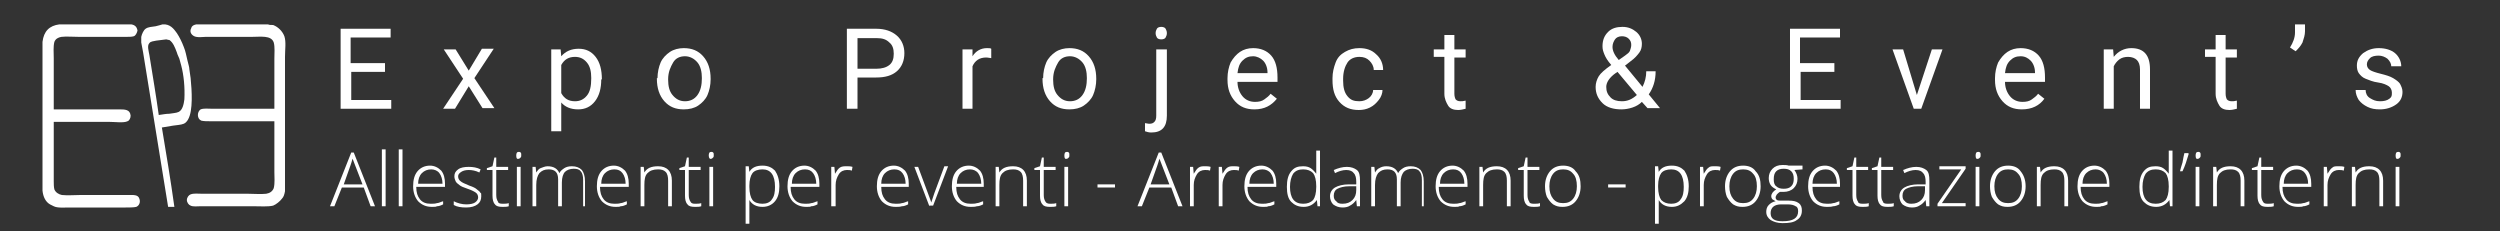 <?xml version="1.0" encoding="utf-8"?>
<!-- Generator: Adobe Illustrator 23.0.0, SVG Export Plug-In . SVG Version: 6.00 Build 0)  -->
<svg version="1.1" id="Livello_1" xmlns="http://www.w3.org/2000/svg" xmlns:xlink="http://www.w3.org/1999/xlink" x="0px" y="0px"
	 viewBox="0 0 400 37" style="enable-background:new 0 0 400 37;" xml:space="preserve">
<rect x="0" y="0" width="400" height="37" fill="#333333" stroke="none"/>
<style type="text/css">
	.st0{fill:#FFFFFF;}
</style>
<g>
	<g>
		<path class="st0" d="M61.7,11.5h-5.5V16h6.4v1.4h-8.1V4.6h8V6h-6.4v4.1h5.5V11.5z"/>
		<path class="st0" d="M75,11.3l2.1-3.5H79l-3.1,4.7l3.2,4.8h-1.9L75,13.8l-2.2,3.6h-1.9l3.2-4.8L71,7.9h1.9L75,11.3z"/>
		<path class="st0" d="M96.2,12.7c0,1.4-0.3,2.6-1,3.5s-1.6,1.3-2.7,1.3c-1.2,0-2.1-0.4-2.7-1.1V21h-1.6V7.9h1.5l0.1,1.1
			c0.7-0.8,1.6-1.2,2.8-1.2c1.1,0,2,0.4,2.7,1.3s1,2.1,1,3.6V12.7z M94.6,12.5c0-1.1-0.2-1.9-0.7-2.5S92.8,9.1,92,9.1
			c-1,0-1.7,0.4-2.2,1.3v4.5c0.5,0.9,1.2,1.3,2.2,1.3c0.8,0,1.4-0.3,1.9-0.9S94.6,13.8,94.6,12.5z"/>
		<path class="st0" d="M105.2,12.5c0-0.9,0.2-1.8,0.5-2.5s0.9-1.3,1.5-1.7s1.4-0.6,2.2-0.6c1.3,0,2.3,0.4,3.1,1.3s1.2,2.1,1.2,3.6
			v0.1c0,0.9-0.2,1.8-0.5,2.5s-0.9,1.3-1.5,1.7s-1.4,0.6-2.3,0.6c-1.3,0-2.3-0.4-3.1-1.3s-1.2-2.1-1.2-3.6V12.5z M106.9,12.7
			c0,1.1,0.2,1.9,0.7,2.5s1.1,1,2,1c0.8,0,1.5-0.3,2-1s0.7-1.6,0.7-2.7c0-1-0.2-1.9-0.7-2.5s-1.2-1-2-1c-0.8,0-1.5,0.3-1.9,1
			S106.9,11.5,106.9,12.7z"/>
		<path class="st0" d="M137.2,12.4v5h-1.7V4.6h4.7c1.4,0,2.5,0.4,3.3,1.1s1.2,1.7,1.2,2.8c0,1.2-0.4,2.2-1.2,2.9s-1.9,1-3.3,1H137.2
			z M137.2,11h3c0.9,0,1.6-0.2,2.1-0.6c0.5-0.4,0.7-1,0.7-1.8c0-0.8-0.2-1.4-0.7-1.8c-0.5-0.5-1.1-0.7-2-0.7h-3.1V11z"/>
		<path class="st0" d="M158.6,9.3c-0.2,0-0.5-0.1-0.8-0.1c-1.1,0-1.8,0.5-2.2,1.4v6.8H154V7.9h1.6l0,1.1c0.5-0.8,1.3-1.3,2.3-1.3
			c0.3,0,0.6,0,0.7,0.1V9.3z"/>
		<path class="st0" d="M166.9,12.5c0-0.9,0.2-1.8,0.5-2.5s0.9-1.3,1.5-1.7s1.4-0.6,2.2-0.6c1.3,0,2.3,0.4,3.1,1.3s1.2,2.1,1.2,3.6
			v0.1c0,0.9-0.2,1.8-0.5,2.5s-0.9,1.3-1.5,1.7s-1.4,0.6-2.3,0.6c-1.3,0-2.3-0.4-3.1-1.3s-1.2-2.1-1.2-3.6V12.5z M168.5,12.7
			c0,1.1,0.2,1.9,0.7,2.5s1.1,1,2,1c0.8,0,1.5-0.3,2-1s0.7-1.6,0.7-2.7c0-1-0.2-1.9-0.7-2.5s-1.2-1-2-1c-0.8,0-1.5,0.3-1.9,1
			S168.5,11.5,168.5,12.7z"/>
		<path class="st0" d="M186.7,7.9v10.6c0,1.8-0.8,2.7-2.5,2.7c-0.4,0-0.7-0.1-1-0.2v-1.3c0.2,0,0.4,0.1,0.7,0.1
			c0.4,0,0.6-0.1,0.8-0.3c0.2-0.2,0.3-0.5,0.3-1V7.9H186.7z M184.9,5.3c0-0.3,0.1-0.5,0.2-0.7s0.4-0.3,0.7-0.3
			c0.3,0,0.6,0.1,0.7,0.3s0.2,0.4,0.2,0.7s-0.1,0.5-0.2,0.7s-0.4,0.3-0.7,0.3s-0.6-0.1-0.7-0.3S184.9,5.6,184.9,5.3z"/>
		<path class="st0" d="M200.7,17.5c-1.3,0-2.3-0.4-3.1-1.3s-1.2-2-1.2-3.4v-0.3c0-0.9,0.2-1.8,0.5-2.5c0.4-0.7,0.9-1.3,1.5-1.7
			s1.3-0.6,2.1-0.6c1.2,0,2.2,0.4,2.9,1.2s1,2,1,3.5v0.7h-6.4c0,0.9,0.3,1.7,0.8,2.3c0.5,0.6,1.2,0.9,2,0.9c0.6,0,1.1-0.1,1.5-0.4
			s0.7-0.5,1-0.9l1,0.8C203.4,16.9,202.3,17.5,200.7,17.5z M200.5,9c-0.7,0-1.2,0.2-1.7,0.7s-0.7,1.1-0.8,2h4.8v-0.1
			c0-0.8-0.3-1.5-0.7-1.9S201.1,9,200.5,9z"/>
		<path class="st0" d="M217.5,16.2c0.6,0,1.1-0.2,1.5-0.5s0.7-0.8,0.7-1.3h1.5c0,0.5-0.2,1.1-0.6,1.6s-0.8,0.9-1.4,1.2
			s-1.2,0.4-1.8,0.4c-1.3,0-2.3-0.4-3.1-1.3c-0.8-0.9-1.1-2-1.1-3.5v-0.3c0-0.9,0.2-1.7,0.5-2.5s0.8-1.3,1.5-1.7s1.4-0.6,2.3-0.6
			c1.1,0,2,0.3,2.7,1c0.7,0.6,1.1,1.5,1.1,2.5h-1.5c0-0.6-0.3-1.1-0.7-1.5c-0.4-0.4-0.9-0.6-1.6-0.6c-0.8,0-1.5,0.3-1.9,0.9
			s-0.7,1.5-0.7,2.6v0.3c0,1.1,0.2,1.9,0.7,2.5S216.6,16.2,217.5,16.2z"/>
		<path class="st0" d="M232.7,5.6v2.3h1.8v1.3h-1.8V15c0,0.4,0.1,0.7,0.2,0.9c0.2,0.2,0.4,0.3,0.8,0.3c0.2,0,0.4,0,0.8-0.1v1.3
			c-0.4,0.1-0.8,0.2-1.2,0.2c-0.7,0-1.3-0.2-1.6-0.7s-0.6-1.1-0.6-1.9V9.1h-1.7V7.9h1.7V5.6H232.7z"/>
		<path class="st0" d="M255.3,13.9c0-0.6,0.2-1.2,0.5-1.7c0.3-0.5,1-1.1,2-1.8c-0.6-0.7-0.9-1.2-1.1-1.7s-0.3-0.8-0.3-1.3
			c0-1,0.3-1.7,0.9-2.3s1.4-0.8,2.3-0.8c0.9,0,1.6,0.3,2.2,0.8s0.9,1.2,0.9,1.9c0,0.5-0.1,1-0.4,1.4c-0.3,0.4-0.7,0.9-1.4,1.4
			l-0.9,0.7l2.8,3.4c0.4-0.8,0.6-1.6,0.6-2.5h1.5c0,1.5-0.4,2.7-1.1,3.7l1.8,2.2h-2l-0.9-1c-0.4,0.4-0.9,0.7-1.5,0.9
			s-1.2,0.3-1.8,0.3c-1.2,0-2.3-0.3-3-1S255.3,15,255.3,13.9z M259.5,16.2c0.9,0,1.6-0.3,2.4-1l-3.1-3.7l-0.3,0.2
			c-1,0.7-1.5,1.5-1.5,2.2c0,0.7,0.2,1.2,0.7,1.7C258.1,16,258.7,16.2,259.5,16.2z M258,7.5c0,0.6,0.3,1.3,1,2.1l1-0.7
			c0.4-0.3,0.7-0.5,0.8-0.8s0.2-0.6,0.2-0.9c0-0.4-0.1-0.7-0.4-1s-0.7-0.4-1.1-0.4c-0.5,0-0.9,0.2-1.1,0.5S258,7,258,7.5z"/>
		<path class="st0" d="M293.6,11.5h-5.5V16h6.4v1.4h-8.1V4.6h8V6h-6.4v4.1h5.5V11.5z"/>
		<path class="st0" d="M306.7,15.2l2.4-7.3h1.7l-3.4,9.5h-1.2l-3.4-9.5h1.7L306.7,15.2z"/>
		<path class="st0" d="M323.5,17.5c-1.3,0-2.3-0.4-3.1-1.3s-1.2-2-1.2-3.4v-0.3c0-0.9,0.2-1.8,0.5-2.5c0.4-0.7,0.9-1.3,1.5-1.7
			s1.3-0.6,2.1-0.6c1.2,0,2.2,0.4,2.9,1.2s1,2,1,3.5v0.7h-6.4c0,0.9,0.3,1.7,0.8,2.3c0.5,0.6,1.2,0.9,2,0.9c0.6,0,1.1-0.1,1.5-0.4
			s0.7-0.5,1-0.9l1,0.8C326.3,16.9,325.1,17.5,323.5,17.5z M323.3,9c-0.7,0-1.2,0.2-1.7,0.7s-0.7,1.1-0.8,2h4.8v-0.1
			c0-0.8-0.3-1.5-0.7-1.9S324,9,323.3,9z"/>
		<path class="st0" d="M338.1,7.9l0.1,1.2c0.7-0.9,1.7-1.4,2.8-1.4c2,0,3,1.1,3,3.4v6.3h-1.6v-6.3c0-0.7-0.2-1.2-0.5-1.5
			c-0.3-0.3-0.8-0.5-1.4-0.5c-0.5,0-1,0.1-1.4,0.4s-0.7,0.7-0.9,1.1v6.8h-1.6V7.9H338.1z"/>
		<path class="st0" d="M356.1,5.6v2.3h1.8v1.3h-1.8V15c0,0.4,0.1,0.7,0.2,0.9c0.2,0.2,0.4,0.3,0.8,0.3c0.2,0,0.4,0,0.8-0.1v1.3
			c-0.4,0.1-0.8,0.2-1.2,0.2c-0.7,0-1.3-0.2-1.6-0.7s-0.6-1.1-0.6-1.9V9.1h-1.7V7.9h1.7V5.6H356.1z"/>
		<path class="st0" d="M367.3,8.2l-0.9-0.6c0.5-0.8,0.8-1.6,0.8-2.4V3.9h1.6V5c0,0.6-0.2,1.2-0.4,1.8C368.1,7.4,367.7,7.8,367.3,8.2
			z"/>
		<path class="st0" d="M382.7,14.8c0-0.4-0.2-0.8-0.5-1c-0.3-0.2-0.9-0.5-1.7-0.6s-1.5-0.4-2-0.6c-0.5-0.2-0.8-0.5-1.1-0.9
			c-0.2-0.3-0.3-0.7-0.3-1.2c0-0.8,0.3-1.4,1-2c0.7-0.5,1.5-0.8,2.5-0.8c1.1,0,2,0.3,2.6,0.8s1,1.3,1,2.1h-1.6
			c0-0.4-0.2-0.8-0.6-1.2c-0.4-0.3-0.9-0.5-1.4-0.5c-0.6,0-1.1,0.1-1.4,0.4s-0.5,0.6-0.5,1c0,0.4,0.2,0.7,0.5,0.9s0.9,0.4,1.7,0.6
			c0.8,0.2,1.5,0.4,2,0.7s0.9,0.6,1.1,0.9c0.2,0.4,0.4,0.8,0.4,1.3c0,0.8-0.3,1.5-1,2s-1.6,0.8-2.6,0.8c-0.8,0-1.4-0.1-2-0.4
			s-1-0.6-1.4-1.1c-0.3-0.5-0.5-1-0.5-1.6h1.6c0,0.5,0.2,1,0.7,1.3s0.9,0.5,1.6,0.5c0.6,0,1.1-0.1,1.5-0.4S382.7,15.3,382.7,14.8z"
			/>
	</g>
	<g>
		<path class="st0" d="M58.2,30h-3.5l-1.2,3h-0.7l3.4-8.6h0.4l3.4,8.6h-0.7L58.2,30z M55,29.5h3l-1.2-3.1c-0.1-0.2-0.2-0.6-0.4-1
			c-0.1,0.4-0.2,0.7-0.3,1L55,29.5z"/>
		<path class="st0" d="M61.7,33h-0.6v-9.1h0.6V33z"/>
		<path class="st0" d="M64.4,33h-0.6v-9.1h0.6V33z"/>
		<path class="st0" d="M69.1,33.1c-0.9,0-1.6-0.3-2.2-0.9c-0.5-0.6-0.8-1.4-0.8-2.4c0-1,0.2-1.8,0.7-2.4c0.5-0.6,1.2-0.9,2-0.9
			c0.7,0,1.3,0.3,1.8,0.8c0.4,0.5,0.6,1.2,0.6,2.1v0.5h-4.6c0,0.9,0.2,1.5,0.6,2c0.4,0.5,1,0.7,1.7,0.7c0.4,0,0.7,0,1-0.1
			c0.3,0,0.6-0.2,1-0.3v0.5c-0.4,0.2-0.7,0.3-1,0.3C69.8,33.1,69.5,33.1,69.1,33.1z M69,27.1c-0.6,0-1.1,0.2-1.5,0.6
			c-0.4,0.4-0.6,1-0.6,1.7h3.9c0-0.7-0.2-1.3-0.5-1.7C70,27.3,69.5,27.1,69,27.1z"/>
		<path class="st0" d="M77,31.4c0,0.6-0.2,1-0.6,1.3c-0.4,0.3-1,0.5-1.8,0.5c-0.8,0-1.5-0.1-2-0.4v-0.6c0.6,0.3,1.3,0.5,2,0.5
			c0.6,0,1.1-0.1,1.4-0.3s0.5-0.5,0.5-0.8c0-0.3-0.1-0.6-0.4-0.8c-0.3-0.2-0.7-0.4-1.3-0.6c-0.6-0.2-1.1-0.4-1.3-0.6
			c-0.3-0.2-0.5-0.4-0.6-0.6c-0.1-0.2-0.2-0.5-0.2-0.8c0-0.5,0.2-0.8,0.6-1.1c0.4-0.3,1-0.4,1.7-0.4c0.7,0,1.3,0.1,1.9,0.4l-0.2,0.5
			c-0.6-0.3-1.2-0.4-1.7-0.4c-0.5,0-0.9,0.1-1.2,0.3s-0.5,0.4-0.5,0.7c0,0.3,0.1,0.6,0.4,0.8c0.2,0.2,0.7,0.4,1.4,0.7
			c0.6,0.2,1,0.4,1.2,0.6c0.3,0.2,0.5,0.4,0.6,0.6C77,30.8,77,31.1,77,31.4z"/>
		<path class="st0" d="M80.4,32.6c0.4,0,0.7,0,1-0.1V33c-0.3,0.1-0.6,0.1-1,0.1c-0.6,0-1-0.1-1.2-0.4c-0.3-0.3-0.4-0.8-0.4-1.4v-4.1
			h-0.9v-0.3l0.9-0.3l0.3-1.4h0.3v1.5h1.9v0.5h-1.9v4c0,0.5,0.1,0.8,0.3,1.1C79.7,32.5,80,32.6,80.4,32.6z"/>
		<path class="st0" d="M82.6,24.9c0-0.4,0.1-0.6,0.4-0.6c0.1,0,0.2,0,0.3,0.1c0.1,0.1,0.1,0.2,0.1,0.4c0,0.2,0,0.3-0.1,0.4
			c-0.1,0.1-0.2,0.2-0.3,0.2C82.7,25.5,82.6,25.3,82.6,24.9z M83.3,33h-0.6v-6.3h0.6V33z"/>
		<path class="st0" d="M93.3,33v-4.2c0-0.6-0.1-1.1-0.4-1.4c-0.2-0.3-0.6-0.4-1.1-0.4c-0.6,0-1.1,0.2-1.4,0.5s-0.5,0.9-0.5,1.7V33
			h-0.6v-4.3c0-1.1-0.5-1.6-1.5-1.6c-0.7,0-1.1,0.2-1.5,0.6c-0.3,0.4-0.5,1-0.5,1.9V33h-0.6v-6.3h0.5l0.1,0.9h0
			c0.2-0.3,0.4-0.6,0.7-0.7s0.7-0.3,1.1-0.3c1,0,1.6,0.4,1.9,1.1h0c0.2-0.4,0.5-0.6,0.8-0.8c0.3-0.2,0.7-0.3,1.2-0.3
			c0.7,0,1.2,0.2,1.6,0.6c0.3,0.4,0.5,1,0.5,1.8V33H93.3z"/>
		<path class="st0" d="M98.5,33.1c-0.9,0-1.6-0.3-2.2-0.9c-0.5-0.6-0.8-1.4-0.8-2.4c0-1,0.2-1.8,0.7-2.4c0.5-0.6,1.2-0.9,2-0.9
			c0.7,0,1.3,0.3,1.8,0.8c0.4,0.5,0.6,1.2,0.6,2.1v0.5h-4.6c0,0.9,0.2,1.5,0.6,2c0.4,0.5,1,0.7,1.7,0.7c0.4,0,0.7,0,1-0.1
			c0.3,0,0.6-0.2,1-0.3v0.5c-0.4,0.2-0.7,0.3-1,0.3C99.2,33.1,98.8,33.1,98.5,33.1z M98.3,27.1c-0.6,0-1.1,0.2-1.5,0.6
			c-0.4,0.4-0.6,1-0.6,1.7h3.9c0-0.7-0.2-1.3-0.5-1.7C99.3,27.3,98.9,27.1,98.3,27.1z"/>
		<path class="st0" d="M106.9,33v-4.1c0-0.6-0.1-1.1-0.4-1.4c-0.3-0.3-0.7-0.4-1.2-0.4c-0.8,0-1.3,0.2-1.7,0.6
			c-0.4,0.4-0.5,1-0.5,1.9V33h-0.6v-6.3h0.5l0.1,0.9h0c0.4-0.7,1.1-1,2.2-1c1.4,0,2.2,0.8,2.2,2.3V33H106.9z"/>
		<path class="st0" d="M111.2,32.6c0.4,0,0.7,0,1-0.1V33c-0.3,0.1-0.6,0.1-1,0.1c-0.6,0-1-0.1-1.2-0.4c-0.3-0.3-0.4-0.8-0.4-1.4
			v-4.1h-0.9v-0.3l0.9-0.3l0.3-1.4h0.3v1.5h1.9v0.5h-1.9v4c0,0.5,0.1,0.8,0.3,1.1C110.6,32.5,110.8,32.6,111.2,32.6z"/>
		<path class="st0" d="M113.4,24.9c0-0.4,0.1-0.6,0.4-0.6c0.1,0,0.2,0,0.3,0.1c0.1,0.1,0.1,0.2,0.1,0.4c0,0.2,0,0.3-0.1,0.4
			c-0.1,0.1-0.2,0.2-0.3,0.2C113.6,25.5,113.4,25.3,113.4,24.9z M114.1,33h-0.6v-6.3h0.6V33z"/>
		<path class="st0" d="M122,33.1c-1,0-1.7-0.4-2.1-1.1h0l0,0.5c0,0.3,0,0.6,0,0.9v2.4h-0.6v-9.2h0.5l0.1,0.9h0c0.4-0.7,1.1-1,2.1-1
			c0.9,0,1.5,0.3,2,0.8c0.4,0.6,0.7,1.4,0.7,2.5c0,1-0.2,1.8-0.7,2.4C123.5,32.8,122.8,33.1,122,33.1z M122,32.6
			c0.6,0,1.2-0.2,1.5-0.7c0.4-0.5,0.5-1.2,0.5-2c0-1.9-0.7-2.8-2-2.8c-0.7,0-1.3,0.2-1.6,0.6c-0.3,0.4-0.5,1.1-0.5,2v0.2
			c0,1,0.2,1.7,0.5,2.1S121.3,32.6,122,32.6z"/>
		<path class="st0" d="M129,33.1c-0.9,0-1.6-0.3-2.2-0.9c-0.5-0.6-0.8-1.4-0.8-2.4c0-1,0.2-1.8,0.7-2.4c0.5-0.6,1.2-0.9,2-0.9
			c0.7,0,1.3,0.3,1.8,0.8c0.4,0.5,0.6,1.2,0.6,2.1v0.5h-4.6c0,0.9,0.2,1.5,0.6,2c0.4,0.5,1,0.7,1.7,0.7c0.4,0,0.7,0,1-0.1
			c0.3,0,0.6-0.2,1-0.3v0.5c-0.4,0.2-0.7,0.3-1,0.3C129.7,33.1,129.4,33.1,129,33.1z M128.8,27.1c-0.6,0-1.1,0.2-1.5,0.6
			c-0.4,0.4-0.6,1-0.6,1.7h3.9c0-0.7-0.2-1.3-0.5-1.7C129.8,27.3,129.4,27.1,128.8,27.1z"/>
		<path class="st0" d="M135.5,26.6c0.3,0,0.6,0,0.9,0.1l-0.1,0.6c-0.3-0.1-0.5-0.1-0.8-0.1c-0.5,0-1,0.2-1.3,0.7
			c-0.3,0.5-0.5,1-0.5,1.7V33H133v-6.3h0.5l0.1,1.1h0c0.3-0.5,0.5-0.8,0.8-1S135.1,26.6,135.5,26.6z"/>
		<path class="st0" d="M143.3,33.1c-0.9,0-1.6-0.3-2.2-0.9c-0.5-0.6-0.8-1.4-0.8-2.4c0-1,0.2-1.8,0.7-2.4c0.5-0.6,1.2-0.9,2-0.9
			c0.7,0,1.3,0.3,1.8,0.8c0.4,0.5,0.6,1.2,0.6,2.1v0.5H141c0,0.9,0.2,1.5,0.6,2c0.4,0.5,1,0.7,1.7,0.7c0.4,0,0.7,0,1-0.1
			c0.3,0,0.6-0.2,1-0.3v0.5c-0.4,0.2-0.7,0.3-1,0.3C144,33.1,143.7,33.1,143.3,33.1z M143.1,27.1c-0.6,0-1.1,0.2-1.5,0.6
			c-0.4,0.4-0.6,1-0.6,1.7h3.9c0-0.7-0.2-1.3-0.5-1.7C144.1,27.3,143.7,27.1,143.1,27.1z"/>
		<path class="st0" d="M148.7,33l-2.4-6.3h0.6l1.6,4.3c0.2,0.6,0.4,1,0.5,1.4h0c0.2-0.5,0.3-1,0.5-1.5l1.6-4.3h0.6l-2.4,6.3H148.7z"
			/>
		<path class="st0" d="M155.3,33.1c-0.9,0-1.6-0.3-2.2-0.9c-0.5-0.6-0.8-1.4-0.8-2.4c0-1,0.2-1.8,0.7-2.4c0.5-0.6,1.2-0.9,2-0.9
			c0.7,0,1.3,0.3,1.8,0.8c0.4,0.5,0.6,1.2,0.6,2.1v0.5H153c0,0.9,0.2,1.5,0.6,2c0.4,0.5,1,0.7,1.7,0.7c0.4,0,0.7,0,1-0.1
			c0.3,0,0.6-0.2,1-0.3v0.5c-0.4,0.2-0.7,0.3-1,0.3C156,33.1,155.7,33.1,155.3,33.1z M155.2,27.1c-0.6,0-1.1,0.2-1.5,0.6
			c-0.4,0.4-0.6,1-0.6,1.7h3.9c0-0.7-0.2-1.3-0.5-1.7C156.2,27.3,155.7,27.1,155.2,27.1z"/>
		<path class="st0" d="M163.7,33v-4.1c0-0.6-0.1-1.1-0.4-1.4c-0.3-0.3-0.7-0.4-1.2-0.4c-0.8,0-1.3,0.2-1.7,0.6
			c-0.4,0.4-0.5,1-0.5,1.9V33h-0.6v-6.3h0.5l0.1,0.9h0c0.4-0.7,1.1-1,2.2-1c1.4,0,2.2,0.8,2.2,2.3V33H163.7z"/>
		<path class="st0" d="M168,32.6c0.4,0,0.7,0,1-0.1V33c-0.3,0.1-0.6,0.1-1,0.1c-0.6,0-1-0.1-1.2-0.4c-0.3-0.3-0.4-0.8-0.4-1.4v-4.1
			h-0.9v-0.3l0.9-0.3l0.3-1.4h0.3v1.5h1.9v0.5H167v4c0,0.5,0.1,0.8,0.3,1.1C167.4,32.5,167.7,32.6,168,32.6z"/>
		<path class="st0" d="M170.3,24.9c0-0.4,0.1-0.6,0.4-0.6c0.1,0,0.2,0,0.3,0.1c0.1,0.1,0.1,0.2,0.1,0.4c0,0.2,0,0.3-0.1,0.4
			c-0.1,0.1-0.2,0.2-0.3,0.2C170.4,25.5,170.3,25.3,170.3,24.9z M170.9,33h-0.6v-6.3h0.6V33z"/>
		<path class="st0" d="M175.6,30v-0.5h2.8V30H175.6z"/>
		<path class="st0" d="M187.4,30h-3.5l-1.2,3h-0.7l3.4-8.6h0.4l3.4,8.6h-0.7L187.4,30z M184.1,29.5h3l-1.2-3.1
			c-0.1-0.2-0.2-0.6-0.4-1c-0.1,0.4-0.2,0.7-0.3,1L184.1,29.5z"/>
		<path class="st0" d="M192.8,26.6c0.3,0,0.6,0,0.9,0.1l-0.1,0.6c-0.3-0.1-0.5-0.1-0.8-0.1c-0.5,0-1,0.2-1.3,0.7
			c-0.3,0.5-0.5,1-0.5,1.7V33h-0.6v-6.3h0.5l0.1,1.1h0c0.3-0.5,0.5-0.8,0.8-1S192.4,26.6,192.8,26.6z"/>
		<path class="st0" d="M197.4,26.6c0.3,0,0.6,0,0.9,0.1l-0.1,0.6c-0.3-0.1-0.5-0.1-0.8-0.1c-0.5,0-1,0.2-1.3,0.7
			c-0.3,0.5-0.5,1-0.5,1.7V33h-0.6v-6.3h0.5l0.1,1.1h0c0.3-0.5,0.5-0.8,0.8-1S197,26.6,197.4,26.6z"/>
		<path class="st0" d="M202.1,33.1c-0.9,0-1.6-0.3-2.2-0.9c-0.5-0.6-0.8-1.4-0.8-2.4c0-1,0.2-1.8,0.7-2.4c0.5-0.6,1.2-0.9,2-0.9
			c0.7,0,1.3,0.3,1.8,0.8c0.4,0.5,0.6,1.2,0.6,2.1v0.5h-4.6c0,0.9,0.2,1.5,0.6,2c0.4,0.5,1,0.7,1.7,0.7c0.4,0,0.7,0,1-0.1
			c0.3,0,0.6-0.2,1-0.3v0.5c-0.4,0.2-0.7,0.3-1,0.3C202.8,33.1,202.5,33.1,202.1,33.1z M202,27.1c-0.6,0-1.1,0.2-1.5,0.6
			c-0.4,0.4-0.6,1-0.6,1.7h3.9c0-0.7-0.2-1.3-0.5-1.7C203,27.3,202.5,27.1,202,27.1z"/>
		<path class="st0" d="M208.5,26.6c0.5,0,0.9,0.1,1.2,0.3c0.3,0.2,0.6,0.5,0.9,0.9h0c0-0.5,0-1,0-1.4v-2.3h0.6V33h-0.4l-0.1-1h0
			c-0.5,0.7-1.2,1.1-2.1,1.1c-0.9,0-1.5-0.3-2-0.8c-0.5-0.5-0.7-1.3-0.7-2.4c0-1.1,0.2-1.9,0.7-2.5S207.6,26.6,208.5,26.6z
			 M208.5,27.1c-0.7,0-1.2,0.2-1.6,0.7c-0.3,0.5-0.5,1.2-0.5,2.1c0,1.8,0.7,2.7,2.1,2.7c0.7,0,1.2-0.2,1.6-0.6
			c0.3-0.4,0.5-1.1,0.5-2.1v-0.1c0-1-0.2-1.7-0.5-2.1C209.7,27.3,209.2,27.1,208.5,27.1z"/>
		<path class="st0" d="M217.1,33l-0.1-1h0c-0.3,0.4-0.6,0.7-1,0.9c-0.3,0.2-0.7,0.3-1.2,0.3c-0.6,0-1.1-0.2-1.5-0.5
			c-0.3-0.3-0.5-0.8-0.5-1.3c0-0.6,0.3-1.1,0.8-1.4c0.5-0.3,1.3-0.5,2.2-0.5l1.2,0v-0.4c0-0.6-0.1-1.1-0.4-1.4
			c-0.2-0.3-0.6-0.5-1.2-0.5c-0.6,0-1.2,0.2-1.8,0.5l-0.2-0.5c0.7-0.3,1.4-0.5,2.1-0.5c0.7,0,1.2,0.2,1.6,0.5s0.5,0.9,0.5,1.7V33
			H217.1z M214.8,32.6c0.7,0,1.2-0.2,1.6-0.6s0.6-0.9,0.6-1.6v-0.6l-1.1,0c-0.9,0-1.5,0.2-1.9,0.4s-0.6,0.6-0.6,1.1
			c0,0.4,0.1,0.7,0.4,0.9C214,32.5,214.3,32.6,214.8,32.6z"/>
		<path class="st0" d="M227.5,33v-4.2c0-0.6-0.1-1.1-0.4-1.4c-0.2-0.3-0.6-0.4-1.1-0.4c-0.6,0-1.1,0.2-1.4,0.5
			c-0.3,0.4-0.5,0.9-0.5,1.7V33h-0.6v-4.3c0-1.1-0.5-1.6-1.5-1.6c-0.7,0-1.1,0.2-1.5,0.6c-0.3,0.4-0.5,1-0.5,1.9V33h-0.6v-6.3h0.5
			l0.1,0.9h0c0.2-0.3,0.4-0.6,0.7-0.7c0.3-0.2,0.7-0.3,1.1-0.3c1,0,1.6,0.4,1.9,1.1h0c0.2-0.4,0.5-0.6,0.8-0.8s0.7-0.3,1.2-0.3
			c0.7,0,1.2,0.2,1.6,0.6c0.3,0.4,0.5,1,0.5,1.8V33H227.5z"/>
		<path class="st0" d="M232.7,33.1c-0.9,0-1.6-0.3-2.2-0.9c-0.5-0.6-0.8-1.4-0.8-2.4c0-1,0.2-1.8,0.7-2.4c0.5-0.6,1.2-0.9,2-0.9
			c0.7,0,1.3,0.3,1.8,0.8c0.4,0.5,0.6,1.2,0.6,2.1v0.5h-4.6c0,0.9,0.2,1.5,0.6,2c0.4,0.5,1,0.7,1.7,0.7c0.4,0,0.7,0,1-0.1
			c0.3,0,0.6-0.2,1-0.3v0.5c-0.4,0.2-0.7,0.3-1,0.3C233.4,33.1,233,33.1,232.7,33.1z M232.5,27.1c-0.6,0-1.1,0.2-1.5,0.6
			s-0.6,1-0.6,1.7h3.9c0-0.7-0.2-1.3-0.5-1.7C233.5,27.3,233.1,27.1,232.5,27.1z"/>
		<path class="st0" d="M241.1,33v-4.1c0-0.6-0.1-1.1-0.4-1.4c-0.3-0.3-0.7-0.4-1.2-0.4c-0.8,0-1.3,0.2-1.7,0.6s-0.5,1-0.5,1.9V33
			h-0.6v-6.3h0.5l0.1,0.9h0c0.4-0.7,1.1-1,2.2-1c1.4,0,2.2,0.8,2.2,2.3V33H241.1z"/>
		<path class="st0" d="M245.4,32.6c0.4,0,0.7,0,1-0.1V33c-0.3,0.1-0.6,0.1-1,0.1c-0.6,0-1-0.1-1.2-0.4c-0.3-0.3-0.4-0.8-0.4-1.4
			v-4.1h-0.9v-0.3l0.9-0.3l0.3-1.4h0.3v1.5h1.9v0.5h-1.9v4c0,0.5,0.1,0.8,0.3,1.1C244.7,32.5,245,32.6,245.4,32.6z"/>
		<path class="st0" d="M252.9,29.8c0,1-0.3,1.8-0.8,2.4c-0.5,0.6-1.2,0.9-2.1,0.9c-0.6,0-1-0.1-1.5-0.4c-0.4-0.3-0.7-0.7-1-1.2
			c-0.2-0.5-0.3-1.1-0.3-1.7c0-1,0.3-1.8,0.8-2.4c0.5-0.6,1.2-0.9,2.1-0.9c0.9,0,1.6,0.3,2,0.9C252.7,28,252.9,28.8,252.9,29.8z
			 M247.9,29.8c0,0.9,0.2,1.5,0.6,2c0.4,0.5,0.9,0.7,1.6,0.7c0.7,0,1.2-0.2,1.6-0.7c0.4-0.5,0.6-1.2,0.6-2c0-0.9-0.2-1.6-0.6-2
			c-0.4-0.5-0.9-0.7-1.6-0.7c-0.7,0-1.2,0.2-1.6,0.7S247.9,29,247.9,29.8z"/>
		<path class="st0" d="M257.3,30v-0.5h2.8V30H257.3z"/>
		<path class="st0" d="M267.5,33.1c-1,0-1.7-0.4-2.1-1.1h0l0,0.5c0,0.3,0,0.6,0,0.9v2.4h-0.6v-9.2h0.5l0.1,0.9h0
			c0.4-0.7,1.1-1,2.1-1c0.9,0,1.5,0.3,2,0.8c0.4,0.6,0.7,1.4,0.7,2.5c0,1-0.2,1.8-0.7,2.4C268.9,32.8,268.3,33.1,267.5,33.1z
			 M267.4,32.6c0.6,0,1.2-0.2,1.5-0.7c0.4-0.5,0.5-1.2,0.5-2c0-1.9-0.7-2.8-2-2.8c-0.7,0-1.3,0.2-1.6,0.6c-0.3,0.4-0.5,1.1-0.5,2
			v0.2c0,1,0.2,1.7,0.5,2.1C266.2,32.4,266.7,32.6,267.4,32.6z"/>
		<path class="st0" d="M274.4,26.6c0.3,0,0.6,0,0.9,0.1l-0.1,0.6c-0.3-0.1-0.5-0.1-0.8-0.1c-0.5,0-1,0.2-1.3,0.7
			c-0.3,0.5-0.5,1-0.5,1.7V33h-0.6v-6.3h0.5l0.1,1.1h0c0.3-0.5,0.5-0.8,0.8-1C273.6,26.6,273.9,26.6,274.4,26.6z"/>
		<path class="st0" d="M281.7,29.8c0,1-0.3,1.8-0.8,2.4c-0.5,0.6-1.2,0.9-2.1,0.9c-0.6,0-1-0.1-1.5-0.4c-0.4-0.3-0.7-0.7-1-1.2
			c-0.2-0.5-0.3-1.1-0.3-1.7c0-1,0.3-1.8,0.8-2.4c0.5-0.6,1.2-0.9,2.1-0.9c0.9,0,1.6,0.3,2,0.9C281.5,28,281.7,28.8,281.7,29.8z
			 M276.7,29.8c0,0.9,0.2,1.5,0.6,2c0.4,0.5,0.9,0.7,1.6,0.7c0.7,0,1.2-0.2,1.6-0.7c0.4-0.5,0.6-1.2,0.6-2c0-0.9-0.2-1.6-0.6-2
			c-0.4-0.5-0.9-0.7-1.6-0.7c-0.7,0-1.2,0.2-1.6,0.7S276.7,29,276.7,29.8z"/>
		<path class="st0" d="M288.4,26.7v0.4l-1.3,0.1c0.3,0.4,0.5,0.9,0.5,1.4c0,0.6-0.2,1.1-0.6,1.5c-0.4,0.4-1,0.6-1.6,0.6
			c-0.3,0-0.5,0-0.6,0c-0.2,0.1-0.4,0.3-0.5,0.4c-0.1,0.2-0.2,0.3-0.2,0.5c0,0.2,0.1,0.3,0.2,0.4c0.2,0.1,0.4,0.1,0.8,0.1h1.1
			c0.7,0,1.2,0.1,1.6,0.4c0.4,0.3,0.5,0.7,0.5,1.2c0,0.7-0.3,1.2-0.8,1.5c-0.5,0.4-1.3,0.5-2.3,0.5c-0.8,0-1.4-0.2-1.9-0.5
			c-0.4-0.3-0.7-0.7-0.7-1.3c0-0.4,0.1-0.8,0.4-1.1c0.3-0.3,0.6-0.5,1.1-0.6c-0.2-0.1-0.3-0.2-0.5-0.3c-0.1-0.1-0.2-0.3-0.2-0.5
			c0-0.4,0.3-0.8,0.8-1.1c-0.4-0.2-0.7-0.4-0.9-0.7c-0.2-0.3-0.3-0.7-0.3-1.1c0-0.6,0.2-1.1,0.6-1.5s0.9-0.6,1.6-0.6
			c0.4,0,0.7,0,1,0.1H288.4z M283.3,34.1c0,0.9,0.6,1.3,1.9,1.3c1.7,0,2.5-0.5,2.5-1.6c0-0.4-0.1-0.7-0.4-0.8
			c-0.3-0.2-0.7-0.3-1.3-0.3h-1C283.9,32.7,283.3,33.2,283.3,34.1z M283.8,28.7c0,0.5,0.1,0.9,0.4,1.1c0.3,0.3,0.7,0.4,1.2,0.4
			c0.5,0,0.9-0.1,1.2-0.4s0.4-0.7,0.4-1.2c0-0.5-0.1-0.9-0.4-1.2c-0.3-0.3-0.7-0.4-1.2-0.4c-0.5,0-0.9,0.1-1.2,0.4
			C283.9,27.7,283.8,28.1,283.8,28.7z"/>
		<path class="st0" d="M292.3,33.1c-0.9,0-1.6-0.3-2.2-0.9c-0.5-0.6-0.8-1.4-0.8-2.4c0-1,0.2-1.8,0.7-2.4c0.5-0.6,1.2-0.9,2-0.9
			c0.7,0,1.3,0.3,1.8,0.8c0.4,0.5,0.6,1.2,0.6,2.1v0.5H290c0,0.9,0.2,1.5,0.6,2c0.4,0.5,1,0.7,1.7,0.7c0.4,0,0.7,0,1-0.1
			c0.3,0,0.6-0.2,1-0.3v0.5c-0.4,0.2-0.7,0.3-1,0.3C293,33.1,292.7,33.1,292.3,33.1z M292.1,27.1c-0.6,0-1.1,0.2-1.5,0.6
			s-0.6,1-0.6,1.7h3.9c0-0.7-0.2-1.3-0.5-1.7C293.1,27.3,292.7,27.1,292.1,27.1z"/>
		<path class="st0" d="M298,32.6c0.4,0,0.7,0,1-0.1V33c-0.3,0.1-0.6,0.1-1,0.1c-0.6,0-1-0.1-1.2-0.4c-0.3-0.3-0.4-0.8-0.4-1.4v-4.1
			h-0.9v-0.3l0.9-0.3l0.3-1.4h0.3v1.5h1.9v0.5h-1.9v4c0,0.5,0.1,0.8,0.3,1.1C297.3,32.5,297.6,32.6,298,32.6z"/>
		<path class="st0" d="M302,32.6c0.4,0,0.7,0,1-0.1V33c-0.3,0.1-0.6,0.1-1,0.1c-0.6,0-1-0.1-1.2-0.4c-0.3-0.3-0.4-0.8-0.4-1.4v-4.1
			h-0.9v-0.3l0.9-0.3l0.3-1.4h0.3v1.5h1.9v0.5h-1.9v4c0,0.5,0.1,0.8,0.3,1.1C301.3,32.5,301.6,32.6,302,32.6z"/>
		<path class="st0" d="M308.2,33l-0.1-1h0c-0.3,0.4-0.6,0.7-1,0.9c-0.3,0.2-0.7,0.3-1.2,0.3c-0.6,0-1.1-0.2-1.5-0.5
			c-0.3-0.3-0.5-0.8-0.5-1.3c0-0.6,0.3-1.1,0.8-1.4c0.5-0.3,1.3-0.5,2.2-0.5l1.2,0v-0.4c0-0.6-0.1-1.1-0.4-1.4
			c-0.2-0.3-0.6-0.5-1.2-0.5c-0.6,0-1.2,0.2-1.8,0.5l-0.2-0.5c0.7-0.3,1.4-0.5,2.1-0.5c0.7,0,1.2,0.2,1.6,0.5s0.5,0.9,0.5,1.7V33
			H308.2z M305.8,32.6c0.7,0,1.2-0.2,1.6-0.6s0.6-0.9,0.6-1.6v-0.6l-1.1,0c-0.9,0-1.5,0.2-1.9,0.4s-0.6,0.6-0.6,1.1
			c0,0.4,0.1,0.7,0.4,0.9C305,32.5,305.4,32.6,305.8,32.6z"/>
		<path class="st0" d="M314.6,33H310v-0.4l3.8-5.5h-3.5v-0.5h4.2V27l-3.8,5.5h3.8V33z"/>
		<path class="st0" d="M316.1,24.9c0-0.4,0.1-0.6,0.4-0.6c0.1,0,0.2,0,0.3,0.1c0.1,0.1,0.1,0.2,0.1,0.4c0,0.2,0,0.3-0.1,0.4
			c-0.1,0.1-0.2,0.2-0.3,0.2C316.2,25.5,316.1,25.3,316.1,24.9z M316.7,33h-0.6v-6.3h0.6V33z"/>
		<path class="st0" d="M324.1,29.8c0,1-0.3,1.8-0.8,2.4c-0.5,0.6-1.2,0.9-2.1,0.9c-0.6,0-1-0.1-1.5-0.4c-0.4-0.3-0.7-0.7-1-1.2
			c-0.2-0.5-0.3-1.1-0.3-1.7c0-1,0.3-1.8,0.8-2.4c0.5-0.6,1.2-0.9,2.1-0.9c0.9,0,1.6,0.3,2,0.9C323.8,28,324.1,28.8,324.1,29.8z
			 M319.1,29.8c0,0.9,0.2,1.5,0.6,2c0.4,0.5,0.9,0.7,1.6,0.7c0.7,0,1.2-0.2,1.6-0.7c0.4-0.5,0.6-1.2,0.6-2c0-0.9-0.2-1.6-0.6-2
			c-0.4-0.5-0.9-0.7-1.6-0.7c-0.7,0-1.2,0.2-1.6,0.7S319.1,29,319.1,29.8z"/>
		<path class="st0" d="M330.3,33v-4.1c0-0.6-0.1-1.1-0.4-1.4c-0.3-0.3-0.7-0.4-1.2-0.4c-0.8,0-1.3,0.2-1.7,0.6s-0.5,1-0.5,1.9V33
			h-0.6v-6.3h0.5l0.1,0.9h0c0.4-0.7,1.1-1,2.2-1c1.4,0,2.2,0.8,2.2,2.3V33H330.3z"/>
		<path class="st0" d="M335.4,33.1c-0.9,0-1.6-0.3-2.2-0.9c-0.5-0.6-0.8-1.4-0.8-2.4c0-1,0.2-1.8,0.7-2.4c0.5-0.6,1.2-0.9,2-0.9
			c0.7,0,1.3,0.3,1.8,0.8c0.4,0.5,0.6,1.2,0.6,2.1v0.5h-4.6c0,0.9,0.2,1.5,0.6,2c0.4,0.5,1,0.7,1.7,0.7c0.4,0,0.7,0,1-0.1
			c0.3,0,0.6-0.2,1-0.3v0.5c-0.4,0.2-0.7,0.3-1,0.3C336.1,33.1,335.8,33.1,335.4,33.1z M335.3,27.1c-0.6,0-1.1,0.2-1.5,0.6
			s-0.6,1-0.6,1.7h3.9c0-0.7-0.2-1.3-0.5-1.7C336.3,27.3,335.8,27.1,335.3,27.1z"/>
		<path class="st0" d="M344.9,26.6c0.5,0,0.9,0.1,1.2,0.3c0.3,0.2,0.6,0.5,0.9,0.9h0c0-0.5,0-1,0-1.4v-2.3h0.6V33h-0.4l-0.1-1h0
			c-0.5,0.7-1.2,1.1-2.1,1.1c-0.9,0-1.5-0.3-2-0.8c-0.5-0.5-0.7-1.3-0.7-2.4c0-1.1,0.2-1.9,0.7-2.5S344,26.6,344.9,26.6z
			 M344.9,27.1c-0.7,0-1.2,0.2-1.6,0.7c-0.3,0.5-0.5,1.2-0.5,2.1c0,1.8,0.7,2.7,2.1,2.7c0.7,0,1.2-0.2,1.6-0.6
			c0.3-0.4,0.5-1.1,0.5-2.1v-0.1c0-1-0.2-1.7-0.5-2.1C346.1,27.3,345.6,27.1,344.9,27.1z"/>
		<path class="st0" d="M350.1,24.5l0.1,0.1c-0.3,1-0.6,2-1,2.8h-0.4c0.1-0.4,0.2-0.8,0.4-1.4c0.1-0.6,0.2-1.1,0.3-1.5H350.1z"/>
		<path class="st0" d="M351.3,24.9c0-0.4,0.1-0.6,0.4-0.6c0.1,0,0.2,0,0.3,0.1c0.1,0.1,0.1,0.2,0.1,0.4c0,0.2,0,0.3-0.1,0.4
			c-0.1,0.1-0.2,0.2-0.3,0.2C351.4,25.5,351.3,25.3,351.3,24.9z M351.9,33h-0.6v-6.3h0.6V33z"/>
		<path class="st0" d="M358.5,33v-4.1c0-0.6-0.1-1.1-0.4-1.4c-0.3-0.3-0.7-0.4-1.2-0.4c-0.8,0-1.3,0.2-1.7,0.6s-0.5,1-0.5,1.9V33
			h-0.6v-6.3h0.5l0.1,0.9h0c0.4-0.7,1.1-1,2.2-1c1.4,0,2.2,0.8,2.2,2.3V33H358.5z"/>
		<path class="st0" d="M362.8,32.6c0.4,0,0.7,0,1-0.1V33c-0.3,0.1-0.6,0.1-1,0.1c-0.6,0-1-0.1-1.2-0.4c-0.3-0.3-0.4-0.8-0.4-1.4
			v-4.1h-0.9v-0.3l0.9-0.3l0.3-1.4h0.3v1.5h1.9v0.5h-1.9v4c0,0.5,0.1,0.8,0.3,1.1C362.2,32.5,362.4,32.6,362.8,32.6z"/>
		<path class="st0" d="M367.7,33.1c-0.9,0-1.6-0.3-2.2-0.9c-0.5-0.6-0.8-1.4-0.8-2.4c0-1,0.2-1.8,0.7-2.4c0.5-0.6,1.2-0.9,2-0.9
			c0.7,0,1.3,0.3,1.8,0.8c0.4,0.5,0.6,1.2,0.6,2.1v0.5h-4.6c0,0.9,0.2,1.5,0.6,2c0.4,0.5,1,0.7,1.7,0.7c0.4,0,0.7,0,1-0.1
			c0.3,0,0.6-0.2,1-0.3v0.5c-0.4,0.2-0.7,0.3-1,0.3C368.4,33.1,368,33.1,367.7,33.1z M367.5,27.1c-0.6,0-1.1,0.2-1.5,0.6
			s-0.6,1-0.6,1.7h3.9c0-0.7-0.2-1.3-0.5-1.7C368.5,27.3,368.1,27.1,367.5,27.1z"/>
		<path class="st0" d="M374.2,26.6c0.3,0,0.6,0,0.9,0.1l-0.1,0.6c-0.3-0.1-0.5-0.1-0.8-0.1c-0.5,0-1,0.2-1.3,0.7
			c-0.3,0.5-0.5,1-0.5,1.7V33h-0.6v-6.3h0.5l0.1,1.1h0c0.3-0.5,0.5-0.8,0.8-1C373.4,26.6,373.7,26.6,374.2,26.6z"/>
		<path class="st0" d="M380.7,33v-4.1c0-0.6-0.1-1.1-0.4-1.4c-0.3-0.3-0.7-0.4-1.2-0.4c-0.8,0-1.3,0.2-1.7,0.6s-0.5,1-0.5,1.9V33
			h-0.6v-6.3h0.5l0.1,0.9h0c0.4-0.7,1.1-1,2.2-1c1.4,0,2.2,0.8,2.2,2.3V33H380.7z"/>
		<path class="st0" d="M383.3,24.9c0-0.4,0.1-0.6,0.4-0.6c0.1,0,0.2,0,0.3,0.1c0.1,0.1,0.1,0.2,0.1,0.4c0,0.2,0,0.3-0.1,0.4
			c-0.1,0.1-0.2,0.2-0.3,0.2C383.4,25.5,383.3,25.3,383.3,24.9z M383.9,33h-0.6v-6.3h0.6V33z"/>
	</g>
</g>
<g>
	<g>
		<path class="st0" d="M9.5,3.9c3.8,0,7.7,0,11.5,0c0.6,0.1,0.9,0.4,1,1c-0.1,0.4-0.3,0.8-0.6,0.9c-0.3,0.1-0.8,0.1-1.4,0.1
			c-2.4,0-4.9,0-7.3,0c-1,0-2.1-0.1-2.9,0C9.3,6,8.9,6.2,8.7,6.7C8.5,7.5,8.6,8.4,8.6,9.3c0,2.7,0,5.5,0,8.2c3.4,0,6.9,0,10.4,0
			c1,0,1.8,0,1.9,1c0,0.4-0.2,0.8-0.5,0.9c-0.6,0.3-2,0.1-2.9,0.1c-3,0-6.1,0-8.9,0c0,3.2,0,6.2,0,9.5c0,0.4,0,0.9,0.1,1.3
			c0.2,0.5,0.7,0.8,1.2,0.9c0.9,0.1,2,0,3,0c2.6,0,4.9,0,7.5,0c0.9,0,1.7-0.1,1.9,0.6c0.2,0.5,0,1.1-0.5,1.3
			c-0.4,0.1-1.1,0.1-1.7,0.1c-3,0-6,0-9,0c-0.9,0-1.9,0.1-2.5-0.2c-0.2-0.1-0.4-0.2-0.6-0.3c-0.7-0.4-1.1-1.2-1.2-2.2
			c0-7.9,0-15.9,0-23.8C7,5,7.9,4.1,9.5,3.9z"/>
		<path class="st0" d="M31.4,3.9c3.8,0,7.6,0,11.5,0C43,4,43.4,4,43.7,4c0.8,0.3,1.5,1,1.8,1.8c0.3,0.9,0.1,2.1,0.1,3.3
			c0,6.6,0,13.3,0,19.9c0,0.6,0,1.1,0,1.6c-0.1,0.5-0.2,0.9-0.5,1.2c-0.3,0.4-0.9,0.9-1.4,1.1c-0.8,0.2-2.1,0.1-3.2,0.1
			c-2.9,0-5.5,0-8.4,0c-0.5,0-1.2,0.1-1.6-0.1c-0.3-0.1-0.6-0.5-0.6-0.9c0-0.4,0.3-0.8,0.6-0.9c0.5-0.2,1.2-0.1,1.9-0.1
			c2.4,0,4.9,0,7.3,0c1,0,2,0.1,2.9,0c0.6-0.1,1-0.4,1.2-0.9c0.2-0.8,0.1-1.8,0.1-2.6c0-2.8,0-5.4,0-8.1c-3.3,0-6.9,0-10.3,0
			c-0.5,0-1,0-1.4-0.1c-0.7-0.3-0.7-1.4-0.1-1.8c0.5-0.2,1.2-0.1,1.9-0.1c3.3,0,6.7,0,9.9,0c0-2.7,0-5.3,0-8c0-0.8,0.1-1.9-0.1-2.6
			c-0.4-1.2-2.1-0.9-3.6-0.9c-2.5,0-4.8,0-7.3,0c-0.5,0-1,0.1-1.5,0c-0.6-0.1-1.2-0.7-0.8-1.4C30.7,4.1,31,4,31.4,3.9z"/>
		<path class="st0" d="M25.9,20.4c0.7,4.2,1.4,8.4,2,12.7c-0.3,0-0.7,0-1,0c-1.3-8-2.7-16.6-4-24.7c-0.1-0.6-0.2-1.1-0.3-1.6
			c0-0.3,0-0.7,0-0.9c0.1-0.5,0.4-1.1,0.7-1.3c0.4-0.3,1-0.3,1.6-0.4C25.3,4.1,25.7,4,26,3.9c1.2-0.1,1.8,0.7,2.3,1.4
			c0.4,0.6,0.8,1.4,1.1,2.2c0.3,0.7,0.4,1.4,0.6,2.2c0.1,0.5,0.3,1,0.3,1.4c0.1,0.5,0.1,0.9,0.2,1.4c0.2,2,0.4,5.2-0.4,6.6
			c-0.1,0.2-0.4,0.6-0.7,0.7c-0.5,0.2-1.1,0.2-1.7,0.3C27.1,20.2,26.5,20.3,25.9,20.4z M27.1,18.2c0.5-0.1,1.1-0.1,1.5-0.3
			c0.6-0.3,0.8-1.2,0.9-2c0.1-1.9-0.1-3.9-0.5-5.4c-0.1-0.4-0.2-0.7-0.3-1.1c-0.1-0.3-0.3-0.6-0.4-1c-0.3-0.8-0.6-1.6-1.2-2
			c-0.2,0-0.4-0.1-0.5-0.1c-0.6,0.1-1,0.1-1.6,0.2c-0.4,0.1-0.9,0.1-1.1,0.4c-0.4,0.4-0.1,1.3,0,1.9c0.5,3.1,1.1,6.7,1.5,9.6
			C26.1,18.3,26.6,18.2,27.1,18.2z"/>
	</g>
</g>
</svg>
